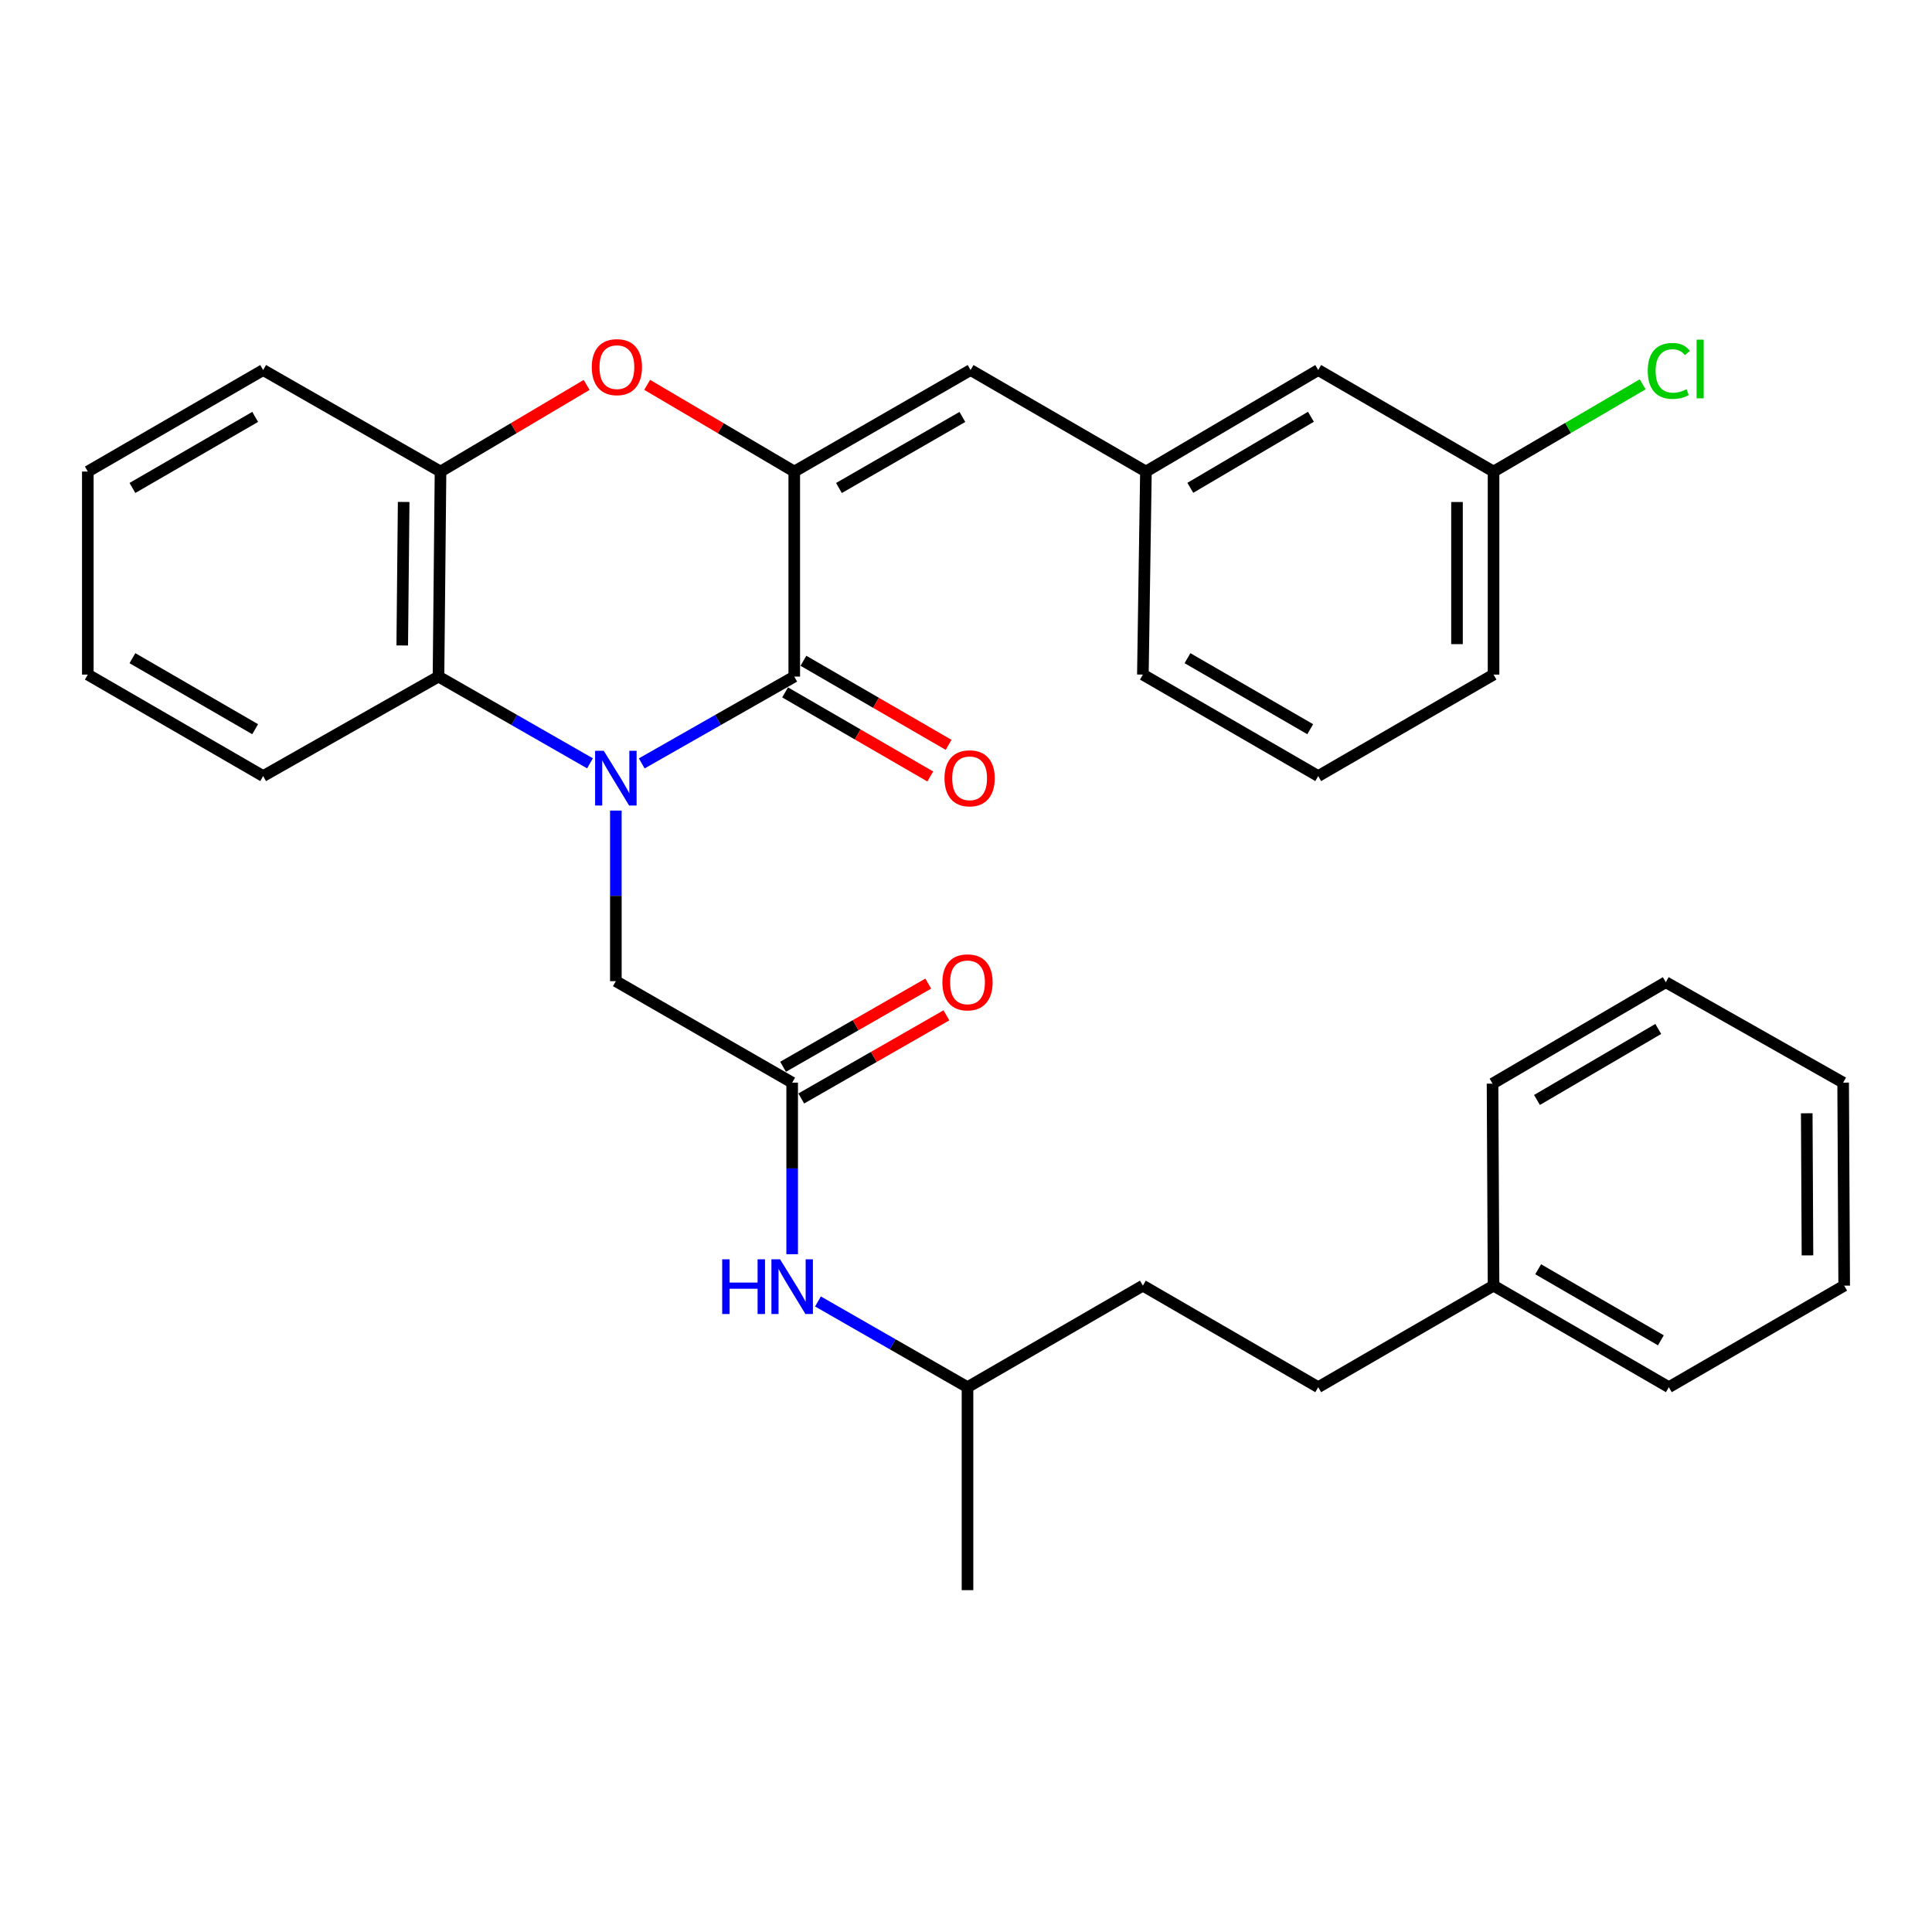 <?xml version='1.0' encoding='iso-8859-1'?>
<svg version='1.1' baseProfile='full'
              xmlns='http://www.w3.org/2000/svg'
                      xmlns:rdkit='http://www.rdkit.org/xml'
                      xmlns:xlink='http://www.w3.org/1999/xlink'
                  xml:space='preserve'
width='1000px' height='1000px' viewBox='0 0 1000 1000'>
<!-- END OF HEADER -->
<rect style='opacity:1.0;fill:#FFFFFF;stroke:none' width='1000' height='1000' x='0' y='0'> </rect>
<path class='bond-0' d='M 332.163,395.138 L 371.635,372.667' style='fill:none;fill-rule:evenodd;stroke:#0000FF;stroke-width:6px;stroke-linecap:butt;stroke-linejoin:miter;stroke-opacity:1' />
<path class='bond-0' d='M 371.635,372.667 L 411.107,350.197' style='fill:none;fill-rule:evenodd;stroke:#000000;stroke-width:6px;stroke-linecap:butt;stroke-linejoin:miter;stroke-opacity:1' />
<path class='bond-3' d='M 305.382,395.1 L 266.172,372.649' style='fill:none;fill-rule:evenodd;stroke:#0000FF;stroke-width:6px;stroke-linecap:butt;stroke-linejoin:miter;stroke-opacity:1' />
<path class='bond-3' d='M 266.172,372.649 L 226.962,350.197' style='fill:none;fill-rule:evenodd;stroke:#000000;stroke-width:6px;stroke-linecap:butt;stroke-linejoin:miter;stroke-opacity:1' />
<path class='bond-6' d='M 318.766,419.551 L 318.766,463.697' style='fill:none;fill-rule:evenodd;stroke:#0000FF;stroke-width:6px;stroke-linecap:butt;stroke-linejoin:miter;stroke-opacity:1' />
<path class='bond-6' d='M 318.766,463.697 L 318.766,507.844' style='fill:none;fill-rule:evenodd;stroke:#000000;stroke-width:6px;stroke-linecap:butt;stroke-linejoin:miter;stroke-opacity:1' />
<path class='bond-1' d='M 411.107,350.197 L 411.107,244.076' style='fill:none;fill-rule:evenodd;stroke:#000000;stroke-width:6px;stroke-linecap:butt;stroke-linejoin:miter;stroke-opacity:1' />
<path class='bond-8' d='M 406.366,358.384 L 443.937,380.143' style='fill:none;fill-rule:evenodd;stroke:#000000;stroke-width:6px;stroke-linecap:butt;stroke-linejoin:miter;stroke-opacity:1' />
<path class='bond-8' d='M 443.937,380.143 L 481.508,401.902' style='fill:none;fill-rule:evenodd;stroke:#FF0000;stroke-width:6px;stroke-linecap:butt;stroke-linejoin:miter;stroke-opacity:1' />
<path class='bond-8' d='M 415.848,342.011 L 453.419,363.77' style='fill:none;fill-rule:evenodd;stroke:#000000;stroke-width:6px;stroke-linecap:butt;stroke-linejoin:miter;stroke-opacity:1' />
<path class='bond-8' d='M 453.419,363.77 L 490.99,385.53' style='fill:none;fill-rule:evenodd;stroke:#FF0000;stroke-width:6px;stroke-linecap:butt;stroke-linejoin:miter;stroke-opacity:1' />
<path class='bond-5' d='M 411.107,244.076 L 502.376,191.531' style='fill:none;fill-rule:evenodd;stroke:#000000;stroke-width:6px;stroke-linecap:butt;stroke-linejoin:miter;stroke-opacity:1' />
<path class='bond-5' d='M 434.237,252.592 L 498.125,215.81' style='fill:none;fill-rule:evenodd;stroke:#000000;stroke-width:6px;stroke-linecap:butt;stroke-linejoin:miter;stroke-opacity:1' />
<path class='bond-32' d='M 411.107,244.076 L 373.037,221.633' style='fill:none;fill-rule:evenodd;stroke:#000000;stroke-width:6px;stroke-linecap:butt;stroke-linejoin:miter;stroke-opacity:1' />
<path class='bond-32' d='M 373.037,221.633 L 334.967,199.189' style='fill:none;fill-rule:evenodd;stroke:#FF0000;stroke-width:6px;stroke-linecap:butt;stroke-linejoin:miter;stroke-opacity:1' />
<path class='bond-2' d='M 303.649,199.235 L 265.831,221.656' style='fill:none;fill-rule:evenodd;stroke:#FF0000;stroke-width:6px;stroke-linecap:butt;stroke-linejoin:miter;stroke-opacity:1' />
<path class='bond-2' d='M 265.831,221.656 L 228.013,244.076' style='fill:none;fill-rule:evenodd;stroke:#000000;stroke-width:6px;stroke-linecap:butt;stroke-linejoin:miter;stroke-opacity:1' />
<path class='bond-4' d='M 226.962,350.197 L 228.013,244.076' style='fill:none;fill-rule:evenodd;stroke:#000000;stroke-width:6px;stroke-linecap:butt;stroke-linejoin:miter;stroke-opacity:1' />
<path class='bond-4' d='M 208.2,334.092 L 208.936,259.807' style='fill:none;fill-rule:evenodd;stroke:#000000;stroke-width:6px;stroke-linecap:butt;stroke-linejoin:miter;stroke-opacity:1' />
<path class='bond-18' d='M 226.962,350.197 L 136.208,401.692' style='fill:none;fill-rule:evenodd;stroke:#000000;stroke-width:6px;stroke-linecap:butt;stroke-linejoin:miter;stroke-opacity:1' />
<path class='bond-20' d='M 228.013,244.076 L 136.208,191.531' style='fill:none;fill-rule:evenodd;stroke:#000000;stroke-width:6px;stroke-linecap:butt;stroke-linejoin:miter;stroke-opacity:1' />
<path class='bond-10' d='M 502.376,191.531 L 593.129,244.076' style='fill:none;fill-rule:evenodd;stroke:#000000;stroke-width:6px;stroke-linecap:butt;stroke-linejoin:miter;stroke-opacity:1' />
<path class='bond-7' d='M 318.766,507.844 L 410.024,560.368' style='fill:none;fill-rule:evenodd;stroke:#000000;stroke-width:6px;stroke-linecap:butt;stroke-linejoin:miter;stroke-opacity:1' />
<path class='bond-9' d='M 410.024,560.368 L 410.024,604.771' style='fill:none;fill-rule:evenodd;stroke:#000000;stroke-width:6px;stroke-linecap:butt;stroke-linejoin:miter;stroke-opacity:1' />
<path class='bond-9' d='M 410.024,604.771 L 410.024,649.174' style='fill:none;fill-rule:evenodd;stroke:#0000FF;stroke-width:6px;stroke-linecap:butt;stroke-linejoin:miter;stroke-opacity:1' />
<path class='bond-11' d='M 414.727,568.577 L 452.296,547.055' style='fill:none;fill-rule:evenodd;stroke:#000000;stroke-width:6px;stroke-linecap:butt;stroke-linejoin:miter;stroke-opacity:1' />
<path class='bond-11' d='M 452.296,547.055 L 489.865,525.534' style='fill:none;fill-rule:evenodd;stroke:#FF0000;stroke-width:6px;stroke-linecap:butt;stroke-linejoin:miter;stroke-opacity:1' />
<path class='bond-11' d='M 405.322,552.16 L 442.891,530.638' style='fill:none;fill-rule:evenodd;stroke:#000000;stroke-width:6px;stroke-linecap:butt;stroke-linejoin:miter;stroke-opacity:1' />
<path class='bond-11' d='M 442.891,530.638 L 480.461,509.116' style='fill:none;fill-rule:evenodd;stroke:#FF0000;stroke-width:6px;stroke-linecap:butt;stroke-linejoin:miter;stroke-opacity:1' />
<path class='bond-19' d='M 423.38,673.631 L 462.079,695.818' style='fill:none;fill-rule:evenodd;stroke:#0000FF;stroke-width:6px;stroke-linecap:butt;stroke-linejoin:miter;stroke-opacity:1' />
<path class='bond-19' d='M 462.079,695.818 L 500.778,718.005' style='fill:none;fill-rule:evenodd;stroke:#000000;stroke-width:6px;stroke-linecap:butt;stroke-linejoin:miter;stroke-opacity:1' />
<path class='bond-12' d='M 593.129,244.076 L 682.306,191.531' style='fill:none;fill-rule:evenodd;stroke:#000000;stroke-width:6px;stroke-linecap:butt;stroke-linejoin:miter;stroke-opacity:1' />
<path class='bond-12' d='M 616.11,252.495 L 678.534,215.714' style='fill:none;fill-rule:evenodd;stroke:#000000;stroke-width:6px;stroke-linecap:butt;stroke-linejoin:miter;stroke-opacity:1' />
<path class='bond-22' d='M 593.129,244.076 L 591.552,349.167' style='fill:none;fill-rule:evenodd;stroke:#000000;stroke-width:6px;stroke-linecap:butt;stroke-linejoin:miter;stroke-opacity:1' />
<path class='bond-13' d='M 682.306,191.531 L 773.059,244.076' style='fill:none;fill-rule:evenodd;stroke:#000000;stroke-width:6px;stroke-linecap:butt;stroke-linejoin:miter;stroke-opacity:1' />
<path class='bond-14' d='M 773.059,244.076 L 811.652,221.499' style='fill:none;fill-rule:evenodd;stroke:#000000;stroke-width:6px;stroke-linecap:butt;stroke-linejoin:miter;stroke-opacity:1' />
<path class='bond-14' d='M 811.652,221.499 L 850.244,198.921' style='fill:none;fill-rule:evenodd;stroke:#00CC00;stroke-width:6px;stroke-linecap:butt;stroke-linejoin:miter;stroke-opacity:1' />
<path class='bond-34' d='M 773.059,244.076 L 773.059,349.167' style='fill:none;fill-rule:evenodd;stroke:#000000;stroke-width:6px;stroke-linecap:butt;stroke-linejoin:miter;stroke-opacity:1' />
<path class='bond-34' d='M 754.139,259.84 L 754.139,333.404' style='fill:none;fill-rule:evenodd;stroke:#000000;stroke-width:6px;stroke-linecap:butt;stroke-linejoin:miter;stroke-opacity:1' />
<path class='bond-15' d='M 682.306,718.005 L 591.552,665.449' style='fill:none;fill-rule:evenodd;stroke:#000000;stroke-width:6px;stroke-linecap:butt;stroke-linejoin:miter;stroke-opacity:1' />
<path class='bond-16' d='M 682.306,718.005 L 773.059,665.449' style='fill:none;fill-rule:evenodd;stroke:#000000;stroke-width:6px;stroke-linecap:butt;stroke-linejoin:miter;stroke-opacity:1' />
<path class='bond-24' d='M 773.059,665.449 L 863.792,718.005' style='fill:none;fill-rule:evenodd;stroke:#000000;stroke-width:6px;stroke-linecap:butt;stroke-linejoin:miter;stroke-opacity:1' />
<path class='bond-24' d='M 796.153,656.96 L 859.665,693.749' style='fill:none;fill-rule:evenodd;stroke:#000000;stroke-width:6px;stroke-linecap:butt;stroke-linejoin:miter;stroke-opacity:1' />
<path class='bond-25' d='M 773.059,665.449 L 772.534,560.894' style='fill:none;fill-rule:evenodd;stroke:#000000;stroke-width:6px;stroke-linecap:butt;stroke-linejoin:miter;stroke-opacity:1' />
<path class='bond-17' d='M 591.552,665.449 L 500.778,718.005' style='fill:none;fill-rule:evenodd;stroke:#000000;stroke-width:6px;stroke-linecap:butt;stroke-linejoin:miter;stroke-opacity:1' />
<path class='bond-27' d='M 136.208,401.692 L 45.455,349.167' style='fill:none;fill-rule:evenodd;stroke:#000000;stroke-width:6px;stroke-linecap:butt;stroke-linejoin:miter;stroke-opacity:1' />
<path class='bond-27' d='M 132.072,377.438 L 68.545,340.671' style='fill:none;fill-rule:evenodd;stroke:#000000;stroke-width:6px;stroke-linecap:butt;stroke-linejoin:miter;stroke-opacity:1' />
<path class='bond-26' d='M 500.778,718.005 L 500.778,823.064' style='fill:none;fill-rule:evenodd;stroke:#000000;stroke-width:6px;stroke-linecap:butt;stroke-linejoin:miter;stroke-opacity:1' />
<path class='bond-33' d='M 136.208,191.531 L 45.455,244.076' style='fill:none;fill-rule:evenodd;stroke:#000000;stroke-width:6px;stroke-linecap:butt;stroke-linejoin:miter;stroke-opacity:1' />
<path class='bond-33' d='M 132.075,215.787 L 68.548,252.568' style='fill:none;fill-rule:evenodd;stroke:#000000;stroke-width:6px;stroke-linecap:butt;stroke-linejoin:miter;stroke-opacity:1' />
<path class='bond-21' d='M 682.306,401.692 L 591.552,349.167' style='fill:none;fill-rule:evenodd;stroke:#000000;stroke-width:6px;stroke-linecap:butt;stroke-linejoin:miter;stroke-opacity:1' />
<path class='bond-21' d='M 678.17,377.438 L 614.643,340.671' style='fill:none;fill-rule:evenodd;stroke:#000000;stroke-width:6px;stroke-linecap:butt;stroke-linejoin:miter;stroke-opacity:1' />
<path class='bond-23' d='M 682.306,401.692 L 773.059,349.167' style='fill:none;fill-rule:evenodd;stroke:#000000;stroke-width:6px;stroke-linecap:butt;stroke-linejoin:miter;stroke-opacity:1' />
<path class='bond-30' d='M 863.792,718.005 L 954.545,665.449' style='fill:none;fill-rule:evenodd;stroke:#000000;stroke-width:6px;stroke-linecap:butt;stroke-linejoin:miter;stroke-opacity:1' />
<path class='bond-29' d='M 772.534,560.894 L 862.205,508.38' style='fill:none;fill-rule:evenodd;stroke:#000000;stroke-width:6px;stroke-linecap:butt;stroke-linejoin:miter;stroke-opacity:1' />
<path class='bond-29' d='M 795.546,569.343 L 858.315,532.584' style='fill:none;fill-rule:evenodd;stroke:#000000;stroke-width:6px;stroke-linecap:butt;stroke-linejoin:miter;stroke-opacity:1' />
<path class='bond-28' d='M 45.455,349.167 L 45.455,244.076' style='fill:none;fill-rule:evenodd;stroke:#000000;stroke-width:6px;stroke-linecap:butt;stroke-linejoin:miter;stroke-opacity:1' />
<path class='bond-31' d='M 862.205,508.38 L 954.009,560.368' style='fill:none;fill-rule:evenodd;stroke:#000000;stroke-width:6px;stroke-linecap:butt;stroke-linejoin:miter;stroke-opacity:1' />
<path class='bond-35' d='M 954.545,665.449 L 954.009,560.368' style='fill:none;fill-rule:evenodd;stroke:#000000;stroke-width:6px;stroke-linecap:butt;stroke-linejoin:miter;stroke-opacity:1' />
<path class='bond-35' d='M 935.545,649.783 L 935.17,576.227' style='fill:none;fill-rule:evenodd;stroke:#000000;stroke-width:6px;stroke-linecap:butt;stroke-linejoin:miter;stroke-opacity:1' />
<path  class='atom-0' d='M 312.506 388.604
L 321.786 403.604
Q 322.706 405.084, 324.186 407.764
Q 325.666 410.444, 325.746 410.604
L 325.746 388.604
L 329.506 388.604
L 329.506 416.924
L 325.626 416.924
L 315.666 400.524
Q 314.506 398.604, 313.266 396.404
Q 312.066 394.204, 311.706 393.524
L 311.706 416.924
L 308.026 416.924
L 308.026 388.604
L 312.506 388.604
' fill='#0000FF'/>
<path  class='atom-3' d='M 306.302 190.034
Q 306.302 183.234, 309.662 179.434
Q 313.022 175.634, 319.302 175.634
Q 325.582 175.634, 328.942 179.434
Q 332.302 183.234, 332.302 190.034
Q 332.302 196.914, 328.902 200.834
Q 325.502 204.714, 319.302 204.714
Q 313.062 204.714, 309.662 200.834
Q 306.302 196.954, 306.302 190.034
M 319.302 201.514
Q 323.622 201.514, 325.942 198.634
Q 328.302 195.714, 328.302 190.034
Q 328.302 184.474, 325.942 181.674
Q 323.622 178.834, 319.302 178.834
Q 314.982 178.834, 312.622 181.634
Q 310.302 184.434, 310.302 190.034
Q 310.302 195.754, 312.622 198.634
Q 314.982 201.514, 319.302 201.514
' fill='#FF0000'/>
<path  class='atom-9' d='M 488.871 402.844
Q 488.871 396.044, 492.231 392.244
Q 495.591 388.444, 501.871 388.444
Q 508.151 388.444, 511.511 392.244
Q 514.871 396.044, 514.871 402.844
Q 514.871 409.724, 511.471 413.644
Q 508.071 417.524, 501.871 417.524
Q 495.631 417.524, 492.231 413.644
Q 488.871 409.764, 488.871 402.844
M 501.871 414.324
Q 506.191 414.324, 508.511 411.444
Q 510.871 408.524, 510.871 402.844
Q 510.871 397.284, 508.511 394.484
Q 506.191 391.644, 501.871 391.644
Q 497.551 391.644, 495.191 394.444
Q 492.871 397.244, 492.871 402.844
Q 492.871 408.564, 495.191 411.444
Q 497.551 414.324, 501.871 414.324
' fill='#FF0000'/>
<path  class='atom-10' d='M 373.804 651.814
L 377.644 651.814
L 377.644 663.854
L 392.124 663.854
L 392.124 651.814
L 395.964 651.814
L 395.964 680.134
L 392.124 680.134
L 392.124 667.054
L 377.644 667.054
L 377.644 680.134
L 373.804 680.134
L 373.804 651.814
' fill='#0000FF'/>
<path  class='atom-10' d='M 403.764 651.814
L 413.044 666.814
Q 413.964 668.294, 415.444 670.974
Q 416.924 673.654, 417.004 673.814
L 417.004 651.814
L 420.764 651.814
L 420.764 680.134
L 416.884 680.134
L 406.924 663.734
Q 405.764 661.814, 404.524 659.614
Q 403.324 657.414, 402.964 656.734
L 402.964 680.134
L 399.284 680.134
L 399.284 651.814
L 403.764 651.814
' fill='#0000FF'/>
<path  class='atom-12' d='M 487.778 508.46
Q 487.778 501.66, 491.138 497.86
Q 494.498 494.06, 500.778 494.06
Q 507.058 494.06, 510.418 497.86
Q 513.778 501.66, 513.778 508.46
Q 513.778 515.34, 510.378 519.26
Q 506.978 523.14, 500.778 523.14
Q 494.538 523.14, 491.138 519.26
Q 487.778 515.38, 487.778 508.46
M 500.778 519.94
Q 505.098 519.94, 507.418 517.06
Q 509.778 514.14, 509.778 508.46
Q 509.778 502.9, 507.418 500.1
Q 505.098 497.26, 500.778 497.26
Q 496.458 497.26, 494.098 500.06
Q 491.778 502.86, 491.778 508.46
Q 491.778 514.18, 494.098 517.06
Q 496.458 519.94, 500.778 519.94
' fill='#FF0000'/>
<path  class='atom-15' d='M 852.872 191.975
Q 852.872 184.935, 856.152 181.255
Q 859.472 177.535, 865.752 177.535
Q 871.592 177.535, 874.712 181.655
L 872.072 183.815
Q 869.792 180.815, 865.752 180.815
Q 861.472 180.815, 859.192 183.695
Q 856.952 186.535, 856.952 191.975
Q 856.952 197.575, 859.272 200.455
Q 861.632 203.335, 866.192 203.335
Q 869.312 203.335, 872.952 201.455
L 874.072 204.455
Q 872.592 205.415, 870.352 205.975
Q 868.112 206.535, 865.632 206.535
Q 859.472 206.535, 856.152 202.775
Q 852.872 199.015, 852.872 191.975
' fill='#00CC00'/>
<path  class='atom-15' d='M 878.152 175.815
L 881.832 175.815
L 881.832 206.175
L 878.152 206.175
L 878.152 175.815
' fill='#00CC00'/>
</svg>

